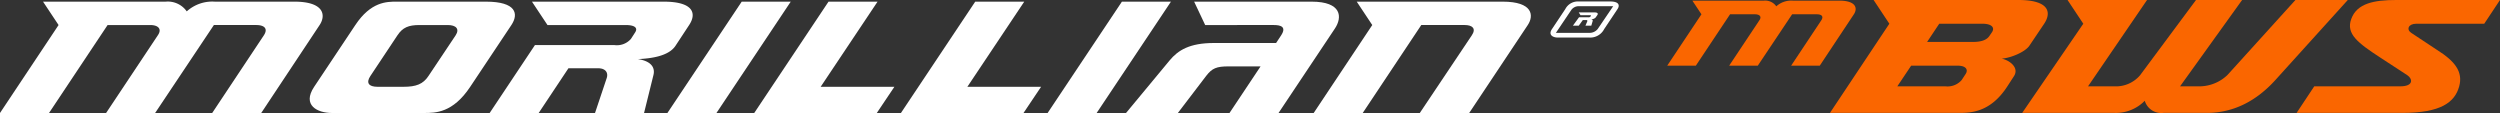 <svg class="admin-heading" data-name="Layer 1" xmlns="http://www.w3.org/2000/svg" xmlns:xlink="http://www.w3.org/1999/xlink" viewBox="0 0 408.933 18.482">
  <rect x="0" y="0" width="408.933" height="18.482" fill="#333333" stroke="none"/>
  <defs>
    <style>
      .cls-1 {
        fill: #ffffff;
      }

      .cls-2 {
        fill: #fa6600;
      }

      .cls-3 {
        fill: #fa6600;
      }
    </style>
    <linearGradient id="linear-gradient" x1="405.088" y1="9.233" x2="310.087" y2="9.233" gradientUnits="userSpaceOnUse">
      <stop offset="0.233" stop-color="#a5181e"/>
      <stop offset="1" stop-color="#e74c23"/>
    </linearGradient>
    <linearGradient id="linear-gradient-4" x1="362.837" y1="5.421" x2="288.09" y2="5.421" xlink:href="#linear-gradient"/>
  </defs>
  <title>Morillian mBWS logo</title>
  <path class="cls-1" d="M0,18.482,9.581,4.096,7.04.27H27.089a3.791,3.791,0,0,1,3.459,1.592A6.224,6.224,0,0,1,35.139.27H48.148c4.928,0,5.173,2.265,4.132,3.826L42.73,18.482H34.71L43.159,5.779c.704-1.071.123-1.684-1.255-1.684h-6.918L25.375,18.482H17.355L25.834,5.749c.704-1.041,0-1.653-1.255-1.653h-6.979L8.02,18.482Z"/>
  <path class="cls-1" d="M54.296,18.482c-2.357,0-4.928-1.255-2.908-4.285L58.122,4.096C60.663.27,63.264.27,64.856.27H79.487c4.958,0,5.387,1.99,4.163,3.826L76.916,14.197c-2.847,4.285-5.693,4.285-7.561,4.285Zm11.693-4.285c2.081,0,3.214-.429,4.102-1.775l4.438-6.642c.704-1.071.031-1.684-1.285-1.684H68.621c-1.806,0-2.755.398-3.612,1.684L60.571,12.452c-.704,1.071-.306,1.745,1.194,1.745Z"/>
  <path class="cls-1" d="M80.096,18.482,87.503,7.371h12.978a3.056,3.056,0,0,0,2.725-1.01l.673-1.041c.551-.826-.184-1.224-1.531-1.224H89.554L87.014.27H108.562c4.958,0,5.387,1.99,4.163,3.826l-2.234,3.397c-1.132,1.714-4.041,2.082-6.152,2.173,2.082.306,2.877,1.316,2.541,2.632l-1.53,6.183H97.329l1.897-5.663c.306-.857-.092-1.653-1.408-1.653H92.982l-4.867,7.315Z"/>
  <path class="cls-1" d="M109.172,18.482,121.324.27h8.02l-12.152,18.212Z"/>
  <path class="cls-1" d="M123.373,18.482,135.524.27h8.02l-9.305,13.927h12.06l-2.877,4.285Z"/>
  <path class="cls-1" d="M147.368,18.482,159.52.27h8.02l-9.305,13.927h12.06l-2.877,4.285Z"/>
  <path class="cls-1" d="M171.363,18.482,183.515.27h8.02L179.383,18.482Z"/>
  <path class="cls-1" d="M201.114,18.482l5.081-7.622h-5.265c-1.929,0-2.663.306-3.612,1.53L192.666,18.482H184.188l7.132-8.601c1.377-1.653,3.244-2.847,7.254-2.847h10.162l.827-1.255c.918-1.408-.092-1.684-1.194-1.684H197.135L195.329.27h19.223c4.928,0,5.05,2.541,3.795,4.408l-9.213,13.805Z"/>
  <path class="cls-1" d="M214.885,18.482,224.465,4.096l-2.54-3.826h23.875c4.928,0,5.143,2.265,4.102,3.826l-9.581,14.386h-8.08L240.749,5.779c.766-1.133.062-1.684-1.163-1.684h-7.102L222.904,18.482Z"/>
  <path class="cls-1" d="M254.802,6.142c-.761,0-1.603-.413-.942-1.388l2.182-3.272A2.312,2.312,0,0,1,258.222.242h5.173c1.454,0,1.587.644,1.19,1.24l-2.182,3.272a2.576,2.576,0,0,1-2.446,1.388Zm5.12-.77a1.703,1.703,0,0,0,1.412-.617l2.541-3.742h-5.577a1.504,1.504,0,0,0-1.253.583l-2.541,3.777Z"/>
  <path class="cls-1" d="M257.284,4.197l.999-1.368h1.542a.383.383,0,0,0,.327-.116l.063-.087c.064-.087-.02-.145-.18-.145h-1.514L258.243,2.029h2.561c.582,0,.626.233.468.451l-.286.407a1.044,1.044,0,0,1-.758.262c.246.029.34.16.287.306l-.219.742h-.96l.305-.713c.035-.102-.003-.204-.163-.204h-.568l-.666.917Z"/>
  <path class="cls-2" d="M299.332,18.467l9.715-14.587L306.471,0h23.681c5.028,0,5.463,2.018,4.221,3.88L331.951,7.48c-.683,1.024-3.072,2.017-4.531,2.11,1.335.279,2.887,1.49,2.018,2.855l-1.086,1.676c-2.824,4.376-6.146,4.345-8.039,4.345Zm18.901-4.345a3.051,3.051,0,0,0,2.638-1.024l.652-.993c.466-.714.062-1.366-1.335-1.366h-7.572l-2.266,3.383Zm-3.011-7.262h7.48c1.303,0,2.234-.279,2.699-.962l.404-.589c.59-.838-.094-1.428-1.521-1.428H317.209Z"/>
  <path class="cls-2" d="M356.599,14.122h3.29a6.66,6.66,0,0,0,4.47-1.862L375.469,0h8.566L372.241,13.036c-3.104,3.445-6.859,5.431-11.267,5.431h-7.107a2.813,2.813,0,0,1-3.041-1.986,6.59,6.59,0,0,1-4.904,1.986H330.776l9.994-14.587L338.194,0h13.004L341.546,14.122h4.314a5.181,5.181,0,0,0,4.189-1.8L359.206,0h7.542Z"/>
  <path class="cls-2" d="M378.548,14.122h14.06c2.234,0,2.049-1.241,1.148-1.831l-4.376-2.855c-3.662-2.39-5.68-3.879-4.779-6.331C385.531.528,388.355,0,391.987,0h16.945l-2.576,3.88H395.246c-1.335,0-1.645.962-.838,1.49l4.221,2.793c2.917,1.831,4.283,3.569,3.631,5.959-.714,2.607-2.979,4.345-9.311,4.345H375.662Z"/>
  <path class="cls-3" d="M272.715,10.739l5.595-8.401L276.826.104h11.708a2.213,2.213,0,0,1,2.02.93,3.635,3.635,0,0,1,2.681-.93h7.596c2.878,0,3.021,1.323,2.413,2.234l-5.577,8.401h-4.683l4.933-7.418c.411-.626.072-.983-.733-.983h-4.04l-5.613,8.401h-4.683l4.951-7.436c.411-.608,0-.965-.733-.965h-4.075l-5.595,8.401Z"/>
</svg>
